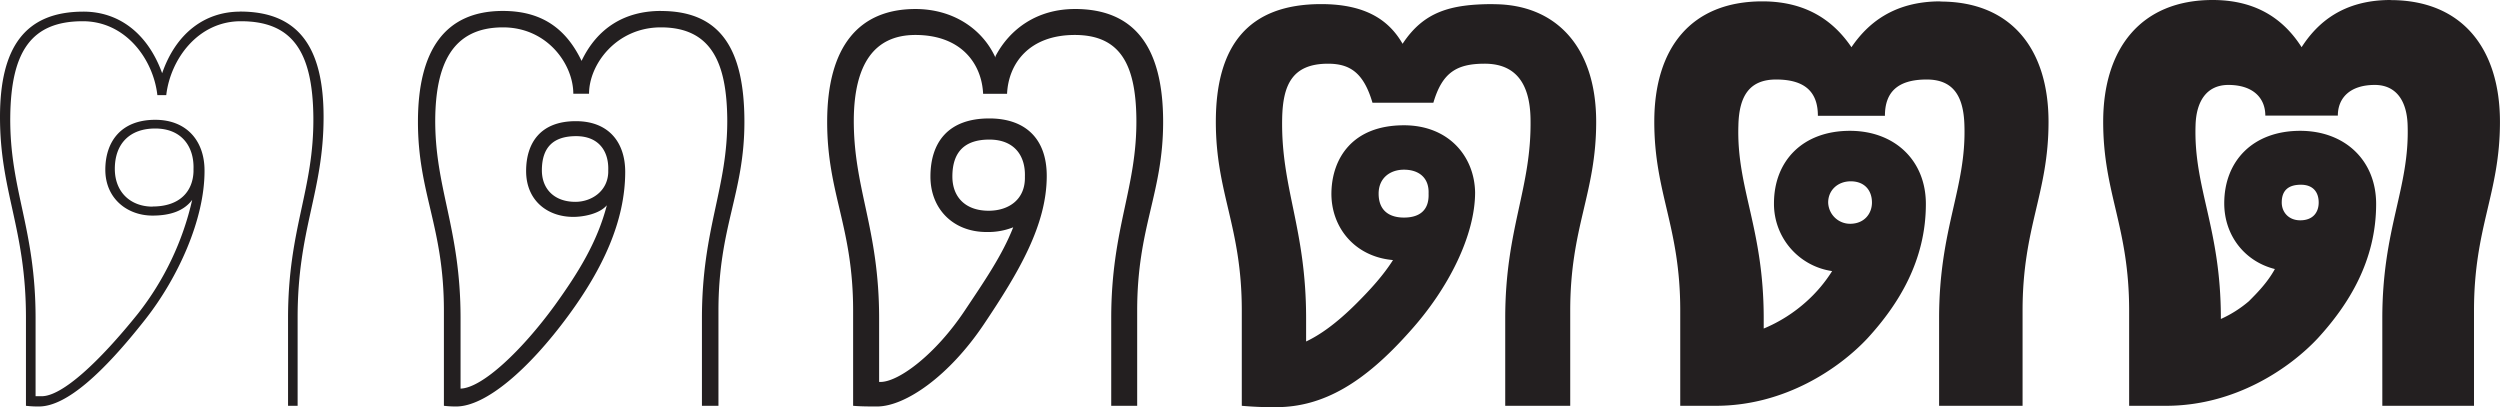 <svg xmlns="http://www.w3.org/2000/svg" xmlns:xlink="http://www.w3.org/1999/xlink" viewBox="0 0 1059.64 172.55"><defs><style>.cls-1{fill:none;}.cls-2{clip-path:url(#clip-path);}.cls-3{fill:#231f20;}</style><clipPath id="clip-path" transform="translate(0 0)"><rect class="cls-1" width="1059.64" height="172.55"/></clipPath></defs><title>Asset 3arlette_4</title><g id="Layer_2" data-name="Layer 2"><g id="Layer_1-2" data-name="Layer 1"><g class="cls-2"><path class="cls-3" d="M975.25,78.3c5.22,0,7.54,3.19,7.54,7.54,0,4.06-2.32,7.54-7.83,7.54-4.93,0-7.83-3.48-7.83-7.54,0-5.22,2.9-7.54,8.12-7.54m38-78.3c-20,0-31,9.57-37.7,20-6.67-10.44-17.69-20-37.7-20-30.16,0-46.4,20.3-46.4,51.62,0,30.45,11,44.37,11,80V172h15.66c29.29,0,52.49-15.95,64.38-28.71,13-14.21,24.65-32.77,24.65-56.84,0-18.56-13.34-31-32.19-31-20,0-32.19,12.76-32.19,30.74,0,13.63,8.7,24.65,21.46,27.84-3.19,5.8-7.54,10.15-11,13.63a49.51,49.51,0,0,1-11.89,7.54v-.29c0-38.28-11.6-55.1-10.73-81.78C930.88,42.63,935.52,36,944.51,36c10.44,0,15.66,5.51,15.66,13h30.74c0-7.54,5.22-13,15.66-13,9,0,13.63,6.67,13.92,17.11.87,26.68-10.73,43.5-10.73,81.78V172h38.86V131.66c0-35.67,11-49.59,11-80,0-31.32-16.24-51.62-46.4-51.62M784.44,76.85c5.8,0,9,3.77,9,9,0,4.64-3.19,9-9.28,9a9.29,9.29,0,0,1-9.28-9c0-5.22,4.06-9,9.57-9m38-76.27c-20,0-31,9.57-37.7,19.43C778.06,10.15,767,.58,747,.58c-30.16,0-45.82,19.72-45.82,51,0,30.45,11,44.37,11,80V172h15.08c29.29,0,52.49-15.95,64.38-28.71,13-14.21,24.65-32.77,24.65-56.84,0-18.56-13.34-31-32.19-31-20,0-32.19,12.76-32.19,30.74a28.76,28.76,0,0,0,24.65,28.71,60.68,60.68,0,0,1-10.73,12.76,63.62,63.62,0,0,1-18.27,11.6v-4.35c0-38.28-11.6-55.1-10.73-81.78.29-12.76,4.93-19.43,16-19.43,12.47,0,17.69,5.51,17.69,15.37h28.42c0-9.86,5.22-15.37,17.69-15.37,11,0,15.66,6.67,16,19.43.87,26.68-10.73,43.5-10.73,81.78V172h35.38V131.66c0-35.67,11-49.59,11-80,0-31.32-16.24-51-45.82-51M584.34,82.07c0-6.67,4.93-10.15,10.73-10.15,6.38,0,10.73,3.48,10.44,10.15.29,7.25-4.06,10.15-10.44,10.15-5.8,0-10.73-2.61-10.73-10.15M633.06,1.74c-18.27,0-29.58,3.19-38.57,16.82C589,9,579.41,1.74,560,1.74c-31,0-44.66,17.69-44.66,49.88,0,30.45,11,44.37,11,80V172a145.07,145.07,0,0,0,14.5.58c20.3,0,37.7-10.73,56.55-31.9,16.82-18.56,27.84-41.18,27.84-59.16-.29-15.37-11.31-28.42-30.16-28.42-22,0-30.45,14.21-30.74,28.42-.29,14.5,9.57,27.26,26.1,28.71-4.06,6.38-9.28,12.18-15.37,18.27-9,9-15.95,13.63-21.46,16.24v-9.86c0-38.28-10.73-55.1-10.15-84.68.29-13.92,4.06-23.2,19.43-23.2,9.28,0,15.08,3.77,18.85,16.53h25.81C611.31,30.74,617.4,27,629.29,27c13.63,0,19.14,9,19.43,23.2C649.3,79.75,638,96.57,638,134.85V172h27.55V131.66c0-35.67,11-49.59,11-80,0-32.19-17.4-49.88-43.5-49.88M403.67,74.82q0-15.66,15.66-15.66c10.73,0,15.37,7,15.08,15.66.29,9.57-6.67,14.5-15.37,14.5-9.86,0-15.37-5.8-15.37-14.5m51.91-71c-15.95,0-27.55,8.41-33.64,20v.58l-.29-.58c-5.51-11.6-17.69-20-33.64-20-23.78,0-37.41,15.66-37.41,47.85,0,30.45,11,44.37,11,80V172c3.19.29,7,.29,10.15.29,11.89,0,30.45-12.76,45.24-34.8s26.68-42.05,26.68-62.93c0-16-9.28-24.36-24.36-24.36-17.69,0-24.94,10.44-24.94,24.65,0,13.63,9.57,23.49,23.78,23.49a29,29,0,0,0,11.31-2c-4.64,11.89-12.47,23.2-20.59,35.38-12.18,18.27-27.55,29.87-35.38,30.16h-.87v-27c0-38.28-11-55.1-10.73-84.68.29-22.62,8.41-35.38,26.1-35.38,19.43,0,28.13,12.18,28.71,24.94h10.15c.58-12.76,9.28-24.94,28.71-24.94s25.81,12.76,26.1,35.38C482,79.75,471,96.57,471,134.85V172h11V131.66c0-35.67,11-49.59,11-80,0-32.19-12.47-47.85-37.41-47.85M243.89,85.55c-9,0-14.21-5.51-14.21-13.34,0-9.86,4.93-14.5,14.5-14.5,9.86,0,13.92,6.67,13.63,14.5v.87c-.29,8.12-7.25,12.47-13.92,12.47M280.14,4.64c-15.37,0-27,7.25-33.64,21.17-6.67-13.92-17.11-21.17-33.35-21.17-24.65,0-36,16.82-36,47,0,30.45,11,44.37,11,80V172a41.69,41.69,0,0,0,5.22.29c12.47,0,30.74-15.66,47.56-38.57,14.5-19.72,24.07-40,24.07-60.9,0-12.47-7-21.46-20.88-21.46C228.81,51.33,223,60.9,223,72.5c0,12.47,9,19.43,20,19.43,4.06,0,11-1.16,14.21-4.93-4.06,15.66-12.18,28.71-22,42.34-13.92,19.14-30.74,35.09-40,35.38V134.85c0-38.28-11-55.1-10.73-84.68.29-22,6.67-38.57,28.71-38.57C232,11.6,243,27.26,243,39.73h6.67c0-12.47,11.6-28.13,30.45-28.13,22,0,27.84,16,28.13,38.57.29,29.58-10.73,46.4-10.73,84.68V172h7V131.66c0-35.67,11-49.59,11-80,0-31.32-10.44-47-35.38-47M64.67,87.58c-9.28,0-16-6.09-16-16,0-10.73,6.38-17.11,17.11-17.11,11.6,0,16.53,8.12,16.24,17.11v1.16c-.29,8.12-5.51,14.79-17.4,14.79M101.79,4.93c-15.08,0-27.26,9.28-33.06,26.1C62.64,14.21,50.46,4.93,35.38,4.93,10.44,4.93,0,20.3,0,49.59c0,31.9,11,47.27,11,85V172a43.3,43.3,0,0,0,5.51.29c11.6,0,27.26-14.21,45.24-37.12,13.63-17.4,24.94-42,24.94-62.64v-.29c0-12.47-7.54-21.46-20.88-21.46-14.79,0-21.17,9.57-21.17,21.17,0,12.18,9.28,19.43,20,19.43,7.54,0,13.34-2,16.82-6.67a121.5,121.5,0,0,1-22.91,48.14c-16.53,20.59-32.19,35.09-40.89,35.09H15.08V134.85c0-38.28-11-54.23-10.73-85.26C4.64,21.75,13.34,9,35.09,9,53.36,9,65,25.23,66.7,40.31h3.77C72.21,25.23,83.81,9,102.08,9c21.75,0,30.45,12.76,30.74,40.6.29,31-10.73,47-10.73,85.26V172h4.06V134.56c0-37.7,11-53.07,11-85,0-29.29-10.44-44.66-35.38-44.66" transform="translate(0 0)"/></g></g></g></svg>
